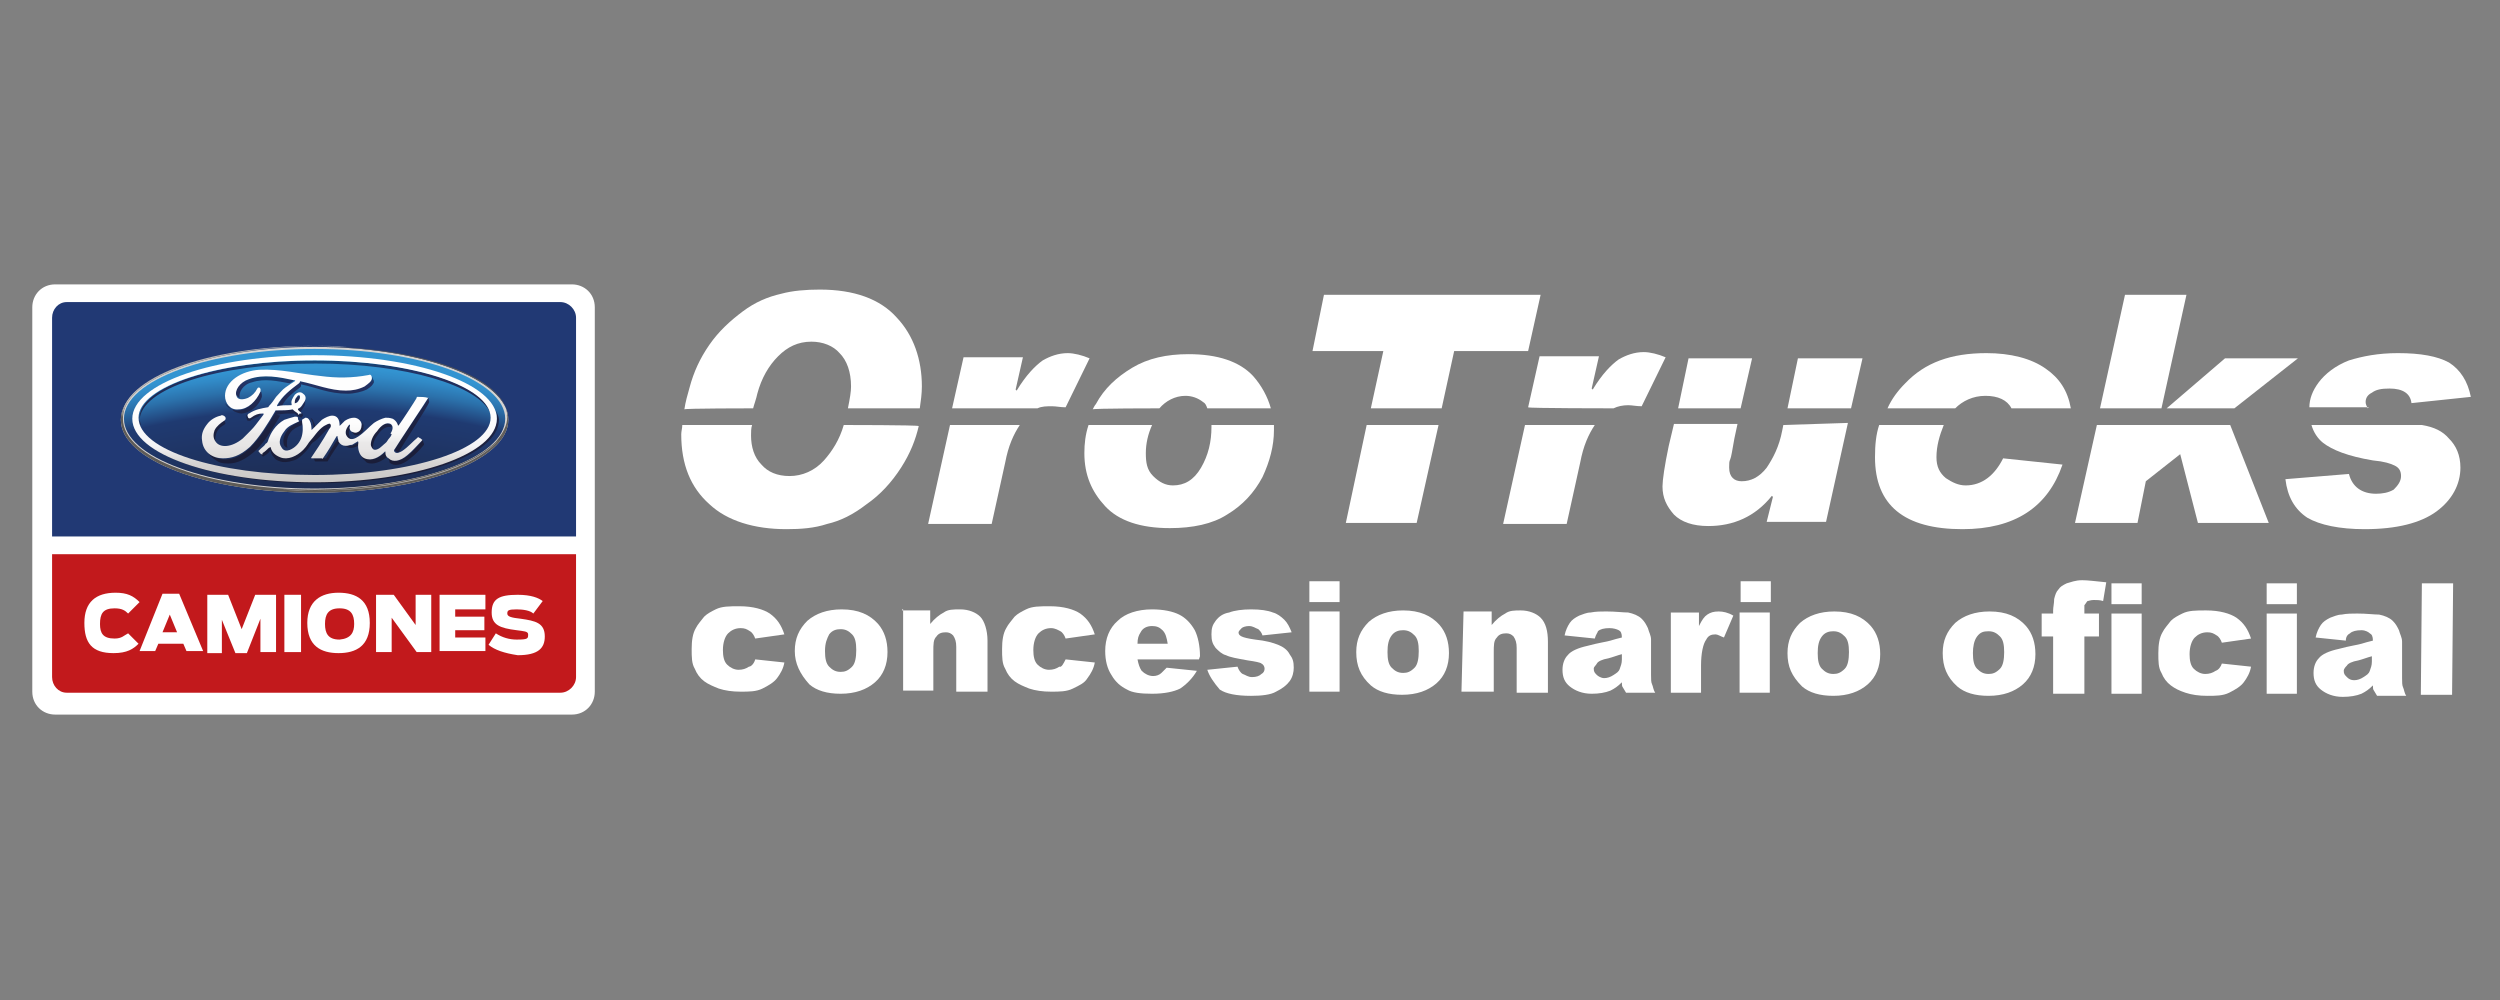 <?xml version="1.0" encoding="utf-8"?>
<!-- Generator: Adobe Illustrator 21.0.2, SVG Export Plug-In . SVG Version: 6.00 Build 0)  -->
<svg version="1.1" id="Capa_1" xmlns="http://www.w3.org/2000/svg" xmlns:xlink="http://www.w3.org/1999/xlink" x="0px" y="0px"
	 viewBox="0 0 240 96" style="enable-background:new 0 0 240 96;" xml:space="preserve">
<rect x="0" y="0" width="240" height="96" fill="#808080" stroke="none"/>
<style type="text/css">
	.st0{fill:#FFFFFF;}
	.st1{clip-path:url(#SVGID_2_);fill:#213974;}
	.st2{clip-path:url(#SVGID_4_);fill:#C2191C;}
	.st3{fill:none;}
	.st4{fill:#D5D3D2;}
	.st5{fill:url(#SVGID_5_);}
	.st6{fill:url(#SVGID_6_);}
	.st7{fill:url(#SVGID_7_);}
	.st8{fill:url(#SVGID_8_);}
	.st9{fill:url(#SVGID_9_);}
	.st10{fill:url(#SVGID_10_);}
	.st11{fill:url(#SVGID_11_);}
	.st12{fill:url(#SVGID_12_);}
	.st13{fill:url(#SVGID_13_);}
	.st14{fill:url(#SVGID_14_);}
	.st15{fill:url(#SVGID_15_);}
	.st16{fill:url(#SVGID_16_);}
	.st17{fill:url(#SVGID_17_);}
	.st18{fill:url(#SVGID_18_);}
	.st19{fill:url(#SVGID_19_);}
	.st20{fill:url(#SVGID_20_);}
	.st21{fill:url(#SVGID_21_);}
	.st22{fill:url(#SVGID_22_);}
	.st23{fill:url(#SVGID_23_);}
	.st24{fill:url(#SVGID_24_);}
	.st25{fill:url(#SVGID_25_);}
	.st26{fill:url(#SVGID_26_);}
	.st27{fill:url(#SVGID_27_);}
	.st28{fill:url(#SVGID_28_);}
	.st29{fill:#5E5B57;}
	.st30{fill:url(#SVGID_29_);}
	.st31{fill:url(#SVGID_30_);}
	.st32{fill:url(#SVGID_31_);}
	.st33{fill:url(#SVGID_32_);}
	.st34{fill:url(#SVGID_33_);}
</style>
<g>
	<g>
		<path class="st0" d="M5.3,27.3c-1.3,0-2.2,1-2.2,2.2v36.9c0,1.3,1,2.2,2.2,2.2h49.6c1.3,0,2.2-1,2.2-2.2V29.5c0-1.3-1-2.2-2.2-2.2
			C54.9,27.3,5.3,27.3,5.3,27.3z"/>
		<g>
			<g>
				<g>
					<g>
						<g>
							<defs>
								<path id="SVGID_1_" d="M55.3,65c0,0.8-0.7,1.5-1.5,1.5H6.4C5.6,66.5,5,65.8,5,65V30.5C5,29.7,5.6,29,6.4,29h47.4
									c0.8,0,1.5,0.7,1.5,1.5V65z"/>
							</defs>
							<clipPath id="SVGID_2_">
								<use xlink:href="#SVGID_1_"  style="overflow:visible;"/>
							</clipPath>
							<rect x="4.9" y="28.5" class="st1" width="50.4" height="23"/>
						</g>
					</g>
					<g>
						<g>
							<defs>
								<path id="SVGID_3_" d="M55.3,65c0,0.8-0.7,1.5-1.5,1.5H6.4C5.6,66.5,5,65.8,5,65V30.5C5,29.7,5.6,29,6.4,29h47.4
									c0.8,0,1.5,0.7,1.5,1.5V65z"/>
							</defs>
							<clipPath id="SVGID_4_">
								<use xlink:href="#SVGID_3_"  style="overflow:visible;"/>
							</clipPath>
							<rect x="4.9" y="53.2" class="st2" width="50.4" height="13.3"/>
						</g>
					</g>
				</g>
				<g>
					<path class="st0" d="M8.1,59.8c0-2,1.1-2.9,3-2.9c1.1,0,1.7,0.3,2.3,0.9l-1.1,1.1c-0.3-0.3-0.6-0.5-1.3-0.5
						c-1.1,0-1.4,0.5-1.4,1.5c0,0.9,0.3,1.4,1.4,1.4c0.7,0,0.9-0.3,1.3-0.5l1,1c-0.5,0.5-1.1,0.9-2.4,0.9
						C8.8,62.7,8.1,61.7,8.1,59.8z"/>
					<path class="st0" d="M15.6,57h1.6l2.3,5.5h-1.6l-0.3-0.7h-2.4l-0.3,0.7h-1.5L15.6,57z M17,60.7l-0.7-1.7l-0.7,1.7H17z"/>
					<path class="st0" d="M19.8,57.1h2.1l1.3,3.3l1.3-3.3h2v5.5h-1.5v-3.2l-1.3,3.3h-1.1l-1.3-3.2v3.2h-1.4V57.1z"/>
					<path class="st0" d="M27.3,57.1h1.6v5.5h-1.6V57.1z"/>
					<path class="st0" d="M29.5,59.8c0-2.1,1.3-2.9,3-2.9c1.7,0,3,0.7,3,2.9s-1.3,2.9-3,2.9C30.8,62.7,29.5,62,29.5,59.8z M34,59.9
						c0-0.9-0.3-1.5-1.4-1.5s-1.4,0.6-1.4,1.5c0,0.9,0.3,1.5,1.4,1.5C33.7,61.3,34,60.7,34,59.9z"/>
					<path class="st0" d="M36.1,57.1h1.7l2.1,2.9v-2.9h1.5v5.5H40l-2.4-3.3v3.3h-1.5V57.1z"/>
					<path class="st0" d="M42.2,57.1h4.4v1.4h-2.9v0.7h2.8v1.3h-2.8v0.7h2.9v1.3h-4.4L42.2,57.1L42.2,57.1z"/>
					<path class="st0" d="M46.9,61.9l0.7-1.1c0.6,0.4,1.3,0.6,2,0.6c1.1,0,1.1-0.1,1.1-0.5c0-0.3-0.4-0.3-1.1-0.4
						c-1.6-0.2-2.4-0.5-2.4-1.7c0-1.3,0.7-1.7,2.5-1.7c1.3,0,2,0.3,2.4,0.6l-0.9,1.2c-0.3-0.3-1-0.4-1.6-0.4c-0.8,0-0.9,0.1-0.9,0.4
						c0,0.3,0.4,0.4,1.3,0.5c1.4,0.2,2.3,0.4,2.3,1.7c0,1.1-0.6,1.8-2.6,1.8C48.4,62.7,47.5,62.4,46.9,61.9z"/>
				</g>
				<g>
					<rect x="5.9" y="28.6" class="st3" width="48.5" height="23.2"/>
					<g>
						<path class="st4" d="M30.2,33.3c-10.3,0-18.6,3.1-18.6,7c0,3.9,8.3,7,18.6,7s18.6-3.1,18.6-7S40.4,33.3,30.2,33.3z M48.7,39.6
							C48.7,39.7,48.7,39.7,48.7,39.6C48.7,39.7,48.7,39.7,48.7,39.6z"/>
					</g>
					
						<radialGradient id="SVGID_5_" cx="302.274" cy="1194.348" r="50.683" gradientTransform="matrix(1.583 0 0 1.543 -448.267 -1732.949)" gradientUnits="userSpaceOnUse">
						<stop  offset="0" style="stop-color:#1B191B"/>
						<stop  offset="0.315" style="stop-color:#1B1A20"/>
						<stop  offset="0.694" style="stop-color:#1C1D2F"/>
						<stop  offset="0.7" style="stop-color:#1C1D2F"/>
						<stop  offset="0.904" style="stop-color:#1F3A71"/>
						<stop  offset="0.91" style="stop-color:#22477F"/>
						<stop  offset="0.93" style="stop-color:#2B71AB"/>
						<stop  offset="0.946" style="stop-color:#318AC7"/>
						<stop  offset="0.955" style="stop-color:#3394D1"/>
					</radialGradient>
					<path class="st5" d="M30.2,33.5c-10.1,0-18.3,3-18.3,6.7c0,3.7,8.2,6.7,18.3,6.7s18.3-3,18.3-6.7S40.3,33.5,30.2,33.5z"/>
					<g>
						<g>
							
								<linearGradient id="SVGID_6_" gradientUnits="userSpaceOnUse" x1="-78.487" y1="2612.132" x2="-78.487" y2="2591.918" gradientTransform="matrix(0.7 0 0 0.7 85.165 -1781.195)">
								<stop  offset="0" style="stop-color:#1A1D38"/>
								<stop  offset="0.258" style="stop-color:#1B1F3C"/>
								<stop  offset="0.487" style="stop-color:#1D2446"/>
								<stop  offset="0.704" style="stop-color:#212C58"/>
								<stop  offset="0.809" style="stop-color:#233264"/>
								<stop  offset="0.843" style="stop-color:#1C3B6D"/>
								<stop  offset="1" style="stop-color:#006396"/>
							</linearGradient>
							<path class="st6" d="M13.4,40.4c0-3.1,7.5-5.5,16.9-5.5c8.6,0,15.7,2.1,16.8,4.8c-0.7-2.9-8-5.1-16.8-5.1
								c-9.4,0-16.9,2.5-16.9,5.5c0,0.3,0.1,0.5,0.1,0.7C13.4,40.8,13.4,40.6,13.4,40.4z"/>
							
								<linearGradient id="SVGID_7_" gradientUnits="userSpaceOnUse" x1="-78.237" y1="2612.134" x2="-78.237" y2="2591.92" gradientTransform="matrix(0.7 0 0 0.7 85.165 -1781.195)">
								<stop  offset="0" style="stop-color:#1A1D38"/>
								<stop  offset="0.258" style="stop-color:#1B1F3C"/>
								<stop  offset="0.487" style="stop-color:#1D2446"/>
								<stop  offset="0.704" style="stop-color:#212C58"/>
								<stop  offset="0.809" style="stop-color:#233264"/>
								<stop  offset="0.843" style="stop-color:#1C3B6D"/>
								<stop  offset="1" style="stop-color:#006396"/>
							</linearGradient>
							<path class="st7" d="M47.6,39.4c0.1,0.3,0.1,0.5,0.1,0.7c0,3.4-7.9,6.1-17.5,6.1c-8.6,0-15.8-2.2-17.2-5.1
								c1.1,2.9,8.5,5.3,17.4,5.3c9.7,0,17.5-2.7,17.5-6.1C47.9,40.1,47.8,39.8,47.6,39.4z"/>
						</g>
						<g>
							
								<linearGradient id="SVGID_8_" gradientUnits="userSpaceOnUse" x1="-73.977" y1="2604.575" x2="-73.977" y2="2590.573" gradientTransform="matrix(0.7 0 0 0.7 85.177 -1778.336)">
								<stop  offset="0" style="stop-color:#1A1D38"/>
								<stop  offset="0.258" style="stop-color:#1B1F3C"/>
								<stop  offset="0.487" style="stop-color:#1D2446"/>
								<stop  offset="0.704" style="stop-color:#212C58"/>
								<stop  offset="0.809" style="stop-color:#233264"/>
								<stop  offset="0.843" style="stop-color:#1C3B6D"/>
								<stop  offset="1" style="stop-color:#006396"/>
							</linearGradient>
							<path class="st8" d="M33.5,40.8c-0.4,0.4-0.4,0.9-0.1,1.2c0.1,0.1,0.2,0.1,0.3,0.1c-0.2-0.2-0.3-0.6-0.1-0.9
								C33.5,41.1,33.5,41,33.5,40.8C33.6,40.8,33.5,40.8,33.5,40.8z"/>
							
								<linearGradient id="SVGID_9_" gradientUnits="userSpaceOnUse" x1="-67.997" y1="2604.578" x2="-67.997" y2="2590.559" gradientTransform="matrix(0.7 0 0 0.7 85.177 -1778.336)">
								<stop  offset="0" style="stop-color:#1A1D38"/>
								<stop  offset="0.258" style="stop-color:#1B1F3C"/>
								<stop  offset="0.487" style="stop-color:#1D2446"/>
								<stop  offset="0.704" style="stop-color:#212C58"/>
								<stop  offset="0.809" style="stop-color:#233264"/>
								<stop  offset="0.843" style="stop-color:#1C3B6D"/>
								<stop  offset="1" style="stop-color:#006396"/>
							</linearGradient>
							<path class="st9" d="M37.5,41.6L37.5,41.6L37.5,41.6c0,0.1,0,0.1,0.1,0.3c0-0.1,0.1-0.1,0.1-0.1s0-0.1,0-0.1
								C37.6,41.8,37.5,41.7,37.5,41.6z"/>
							
								<linearGradient id="SVGID_10_" gradientUnits="userSpaceOnUse" x1="-67.141" y1="2604.097" x2="-67.141" y2="2591.064" gradientTransform="matrix(0.7 0 0 0.7 85.177 -1778.336)">
								<stop  offset="0" style="stop-color:#1A1D38"/>
								<stop  offset="0.258" style="stop-color:#1B1F3C"/>
								<stop  offset="0.487" style="stop-color:#1D2446"/>
								<stop  offset="0.704" style="stop-color:#212C58"/>
								<stop  offset="0.809" style="stop-color:#233264"/>
								<stop  offset="0.843" style="stop-color:#1C3B6D"/>
								<stop  offset="1" style="stop-color:#006396"/>
							</linearGradient>
							<path class="st10" d="M38.2,40.8C38.2,40.8,38.3,40.8,38.2,40.8c0.1,0,0.1-0.1,0.1-0.1l-0.1-0.1c-0.1-0.1-0.2-0.3-0.3-0.3
								C38.1,40.4,38.2,40.6,38.2,40.8z"/>
							
								<linearGradient id="SVGID_11_" gradientUnits="userSpaceOnUse" x1="-74.938" y1="2604.275" x2="-74.938" y2="2590.817" gradientTransform="matrix(0.7 0 0 0.7 85.177 -1778.336)">
								<stop  offset="0" style="stop-color:#1A1D38"/>
								<stop  offset="0.258" style="stop-color:#1B1F3C"/>
								<stop  offset="0.487" style="stop-color:#1D2446"/>
								<stop  offset="0.704" style="stop-color:#212C58"/>
								<stop  offset="0.809" style="stop-color:#233264"/>
								<stop  offset="0.843" style="stop-color:#1C3B6D"/>
								<stop  offset="1" style="stop-color:#006396"/>
							</linearGradient>
							<path class="st11" d="M32.8,40.7C32.8,40.6,32.9,40.6,32.8,40.7c0-0.3-0.1-0.5-0.2-0.7C32.7,40.2,32.7,40.4,32.8,40.7
								C32.7,40.8,32.8,40.8,32.8,40.7z"/>
							
								<linearGradient id="SVGID_12_" gradientUnits="userSpaceOnUse" x1="-69.423" y1="2604.63" x2="-69.423" y2="2590.448" gradientTransform="matrix(0.7 0 0 0.7 85.177 -1778.336)">
								<stop  offset="0" style="stop-color:#1A1D38"/>
								<stop  offset="0.258" style="stop-color:#1B1F3C"/>
								<stop  offset="0.487" style="stop-color:#1D2446"/>
								<stop  offset="0.704" style="stop-color:#212C58"/>
								<stop  offset="0.809" style="stop-color:#233264"/>
								<stop  offset="0.843" style="stop-color:#1C3B6D"/>
								<stop  offset="1" style="stop-color:#006396"/>
							</linearGradient>
							<path class="st12" d="M35.8,43.2c0.1,0.1,0.1,0.1,0.1,0.1c0-0.1,0-0.1-0.1-0.2c0-0.5,0.1-0.9,0.5-1.4
								c0.4-0.6,0.9-0.8,1.3-0.7c0-0.1-0.1-0.3-0.3-0.3c-0.3-0.1-0.8,0.1-1.3,0.7c-0.4,0.4-0.6,0.9-0.6,1.3
								C35.6,42.9,35.6,43.1,35.8,43.2z"/>
							
								<linearGradient id="SVGID_13_" gradientUnits="userSpaceOnUse" x1="-81.482" y1="2604.626" x2="-81.482" y2="2590.447" gradientTransform="matrix(0.7 0 0 0.7 85.177 -1778.336)">
								<stop  offset="0" style="stop-color:#1A1D38"/>
								<stop  offset="0.258" style="stop-color:#1B1F3C"/>
								<stop  offset="0.487" style="stop-color:#1D2446"/>
								<stop  offset="0.704" style="stop-color:#212C58"/>
								<stop  offset="0.809" style="stop-color:#233264"/>
								<stop  offset="0.843" style="stop-color:#1C3B6D"/>
								<stop  offset="1" style="stop-color:#006396"/>
							</linearGradient>
							<path class="st13" d="M29,40.8C29.1,40.8,29.1,40.8,29,40.8c0.1-0.1,0-0.3,0-0.5l0,0c0,0.1,0,0.1-0.1,0.1
								c-0.5,0.2-1,0.5-1.3,0.9c-0.4,0.5-0.5,1.1-0.3,1.5c0.1,0.1,0.1,0.1,0.3,0.2c-0.1-0.4-0.1-1,0.3-1.5
								C28.1,41.2,28.5,41,29,40.8z"/>
							
								<linearGradient id="SVGID_14_" gradientUnits="userSpaceOnUse" x1="-75.414" y1="2604.621" x2="-75.414" y2="2590.546" gradientTransform="matrix(0.7 0 0 0.7 85.177 -1778.336)">
								<stop  offset="0" style="stop-color:#1A1D38"/>
								<stop  offset="0.258" style="stop-color:#1B1F3C"/>
								<stop  offset="0.487" style="stop-color:#1D2446"/>
								<stop  offset="0.704" style="stop-color:#212C58"/>
								<stop  offset="0.809" style="stop-color:#233264"/>
								<stop  offset="0.843" style="stop-color:#1C3B6D"/>
								<stop  offset="1" style="stop-color:#006396"/>
							</linearGradient>
							<path class="st14" d="M34.5,42.4c-0.1,0.1-0.3,0.2-0.5,0.3c-0.2,0.1-0.3,0.1-0.5,0.1c-0.3,0-0.5-0.1-0.7-0.4
								c-0.1-0.1-0.1-0.4-0.1-0.5c0,0-0.1-0.1-0.1,0c-0.5,0.7-0.9,1.4-1.3,2.1C31.1,44,31.1,44,31.1,44c-0.3,0-0.6,0-0.9,0
								c-0.1,0-0.1,0-0.1-0.1c0,0.1,0.1,0.3,0.1,0.3c0,0.1,0.1,0.1,0.1,0.1c0.3,0,0.7,0,1.1,0c0.1,0,0.1-0.1,0.1-0.1
								c0.4-0.7,0.9-1.4,1.3-2c0.1,0.3,0.1,0.5,0.3,0.6c0.2,0.1,0.3,0.2,0.6,0.2s0.4-0.1,0.7-0.2c0.1-0.1,0.2-0.1,0.3-0.1
								c0-0.1,0-0.3,0.1-0.4C34.6,42.4,34.6,42.4,34.5,42.4z"/>
							
								<linearGradient id="SVGID_15_" gradientUnits="userSpaceOnUse" x1="-67.902" y1="2604.626" x2="-67.902" y2="2590.448" gradientTransform="matrix(0.7 0 0 0.7 85.177 -1778.336)">
								<stop  offset="0" style="stop-color:#1A1D38"/>
								<stop  offset="0.258" style="stop-color:#1B1F3C"/>
								<stop  offset="0.487" style="stop-color:#1D2446"/>
								<stop  offset="0.704" style="stop-color:#212C58"/>
								<stop  offset="0.809" style="stop-color:#233264"/>
								<stop  offset="0.843" style="stop-color:#1C3B6D"/>
								<stop  offset="1" style="stop-color:#006396"/>
							</linearGradient>
							<path class="st15" d="M40.6,42.2C40.6,42.2,40.6,42.2,40.6,42.2c-0.5,0.6-0.9,1.1-1.4,1.5c-0.7,0.6-1.5,0.7-1.8,0.3
								c-0.1-0.1-0.2-0.3-0.3-0.5c0-0.1-0.1-0.1-0.1-0.1c-0.4,0.4-1.2,0.9-1.9,0.6c-0.3-0.2-0.5-0.5-0.6-0.9l0,0
								c0.1,0.3,0.1,0.6,0.3,0.9c0.1,0.1,0.3,0.3,0.4,0.4c0.6,0.3,1.5-0.1,2-0.6l0,0c0.1,0.1,0.1,0.2,0.1,0.3
								c0.1,0.1,0.1,0.3,0.1,0.3c0.4,0.4,1.2,0.3,2-0.4c0.5-0.4,0.8-0.7,1.3-1.3v-0.1C40.6,42.4,40.6,42.2,40.6,42.2z"/>
							
								<linearGradient id="SVGID_16_" gradientUnits="userSpaceOnUse" x1="-72.751" y1="2604.63" x2="-72.751" y2="2590.447" gradientTransform="matrix(0.7 0 0 0.7 85.177 -1778.336)">
								<stop  offset="0" style="stop-color:#1A1D38"/>
								<stop  offset="0.258" style="stop-color:#1B1F3C"/>
								<stop  offset="0.487" style="stop-color:#1D2446"/>
								<stop  offset="0.704" style="stop-color:#212C58"/>
								<stop  offset="0.809" style="stop-color:#233264"/>
								<stop  offset="0.843" style="stop-color:#1C3B6D"/>
								<stop  offset="1" style="stop-color:#006396"/>
							</linearGradient>
							<path class="st16" d="M34.5,41.7c0.3-0.1,0.4-0.4,0.4-0.8c0-0.2-0.1-0.4-0.2-0.6c0.1,0.1,0.1,0.3,0.1,0.4
								c-0.1,0.3-0.2,0.5-0.4,0.6c-0.2,0.1-0.5,0.1-0.6-0.1c-0.1-0.1-0.1-0.1-0.1-0.2c0.1,0.2,0.1,0.3,0.1,0.4
								C33.9,41.8,34.2,41.9,34.5,41.7z"/>
							
								<linearGradient id="SVGID_17_" gradientUnits="userSpaceOnUse" x1="-65.037" y1="2604.627" x2="-65.037" y2="2590.448" gradientTransform="matrix(0.7 0 0 0.7 85.177 -1778.336)">
								<stop  offset="0" style="stop-color:#1A1D38"/>
								<stop  offset="0.258" style="stop-color:#1B1F3C"/>
								<stop  offset="0.487" style="stop-color:#1D2446"/>
								<stop  offset="0.704" style="stop-color:#212C58"/>
								<stop  offset="0.809" style="stop-color:#233264"/>
								<stop  offset="0.843" style="stop-color:#1C3B6D"/>
								<stop  offset="1" style="stop-color:#006396"/>
							</linearGradient>
							<path class="st17" d="M41.2,38.6c0-0.1-0.1-0.5-0.1-0.5v0.1c-0.1,0.3-2.9,4.4-3.1,4.8c-0.1,0.1-0.1,0.3,0,0.3
								c0.1,0.1,0.1,0.1,0.3,0.1c0-0.1,0.1-0.1,0.1-0.2C38.6,42.8,41.1,39,41.2,38.6L41.2,38.6z"/>
							
								<linearGradient id="SVGID_18_" gradientUnits="userSpaceOnUse" x1="-78.837" y1="2604.467" x2="-78.837" y2="2590.622" gradientTransform="matrix(0.7 0 0 0.7 85.177 -1778.336)">
								<stop  offset="0" style="stop-color:#1A1D38"/>
								<stop  offset="0.258" style="stop-color:#1B1F3C"/>
								<stop  offset="0.487" style="stop-color:#1D2446"/>
								<stop  offset="0.704" style="stop-color:#212C58"/>
								<stop  offset="0.809" style="stop-color:#233264"/>
								<stop  offset="0.843" style="stop-color:#1C3B6D"/>
								<stop  offset="1" style="stop-color:#006396"/>
							</linearGradient>
							<path class="st18" d="M29.8,40.1C29.9,40.1,29.9,40.1,29.8,40.1c0.2,0.3,0.3,0.6,0.3,0.9c0,0.1,0.1,0.1,0.1,0.1
								c0.1-0.1,0.1-0.1,0.1-0.1c-0.1-0.2-0.1-0.4-0.2-0.5C30.1,40.4,30,40.2,29.8,40.1z"/>
							
								<linearGradient id="SVGID_19_" gradientUnits="userSpaceOnUse" x1="-80.993" y1="2604.623" x2="-80.993" y2="2590.543" gradientTransform="matrix(0.7 0 0 0.7 85.177 -1778.336)">
								<stop  offset="0" style="stop-color:#1A1D38"/>
								<stop  offset="0.258" style="stop-color:#1B1F3C"/>
								<stop  offset="0.487" style="stop-color:#1D2446"/>
								<stop  offset="0.704" style="stop-color:#212C58"/>
								<stop  offset="0.809" style="stop-color:#233264"/>
								<stop  offset="0.843" style="stop-color:#1C3B6D"/>
								<stop  offset="1" style="stop-color:#006396"/>
							</linearGradient>
							<path class="st19" d="M31.3,41.3c0.2-0.1,0.4-0.3,0.5-0.3c0.1-0.2,0.1-0.3-0.1-0.4c-0.1-0.1-0.4,0.1-0.6,0.2
								c-0.6,0.4-1.1,1.1-1.3,1.4c-0.1,0.2-0.3,0.4-0.7,0.9c-0.6,0.7-1.4,1.1-2.2,0.7c-0.4-0.1-0.7-0.5-0.9-0.9
								c-0.1-0.1-0.1-0.1-0.1-0.1c-0.1,0.1-0.4,0.4-0.6,0.5c0,0-0.1,0.1-0.1,0.1c-0.1,0-0.2-0.3-0.3-0.3l0,0l0,0
								c0.1,0.3,0.1,0.3,0.1,0.4s0.2,0.3,0.2,0.3c0.1,0.1,0.1,0,0.1,0c0.2-0.1,0.5-0.3,0.6-0.5c0.1-0.1,0.1,0,0.1,0.1
								c0.1,0.2,0.1,0.3,0.3,0.5c0.1,0.2,0.3,0.3,0.6,0.4c0.3,0.1,0.7,0.1,1.3-0.1c0.4-0.1,0.8-0.5,1.1-0.8c0.4-0.4,0.5-0.7,0.7-0.9
								C30.4,42.3,30.8,41.8,31.3,41.3z"/>
							
								<linearGradient id="SVGID_20_" gradientUnits="userSpaceOnUse" x1="-91.621" y1="2604.629" x2="-91.621" y2="2590.442" gradientTransform="matrix(0.7 0 0 0.7 85.177 -1778.336)">
								<stop  offset="0" style="stop-color:#1A1D38"/>
								<stop  offset="0.258" style="stop-color:#1B1F3C"/>
								<stop  offset="0.487" style="stop-color:#1D2446"/>
								<stop  offset="0.704" style="stop-color:#212C58"/>
								<stop  offset="0.809" style="stop-color:#233264"/>
								<stop  offset="0.843" style="stop-color:#1C3B6D"/>
								<stop  offset="1" style="stop-color:#006396"/>
							</linearGradient>
							<path class="st20" d="M20.7,42.4c-0.1-0.3,0-0.6,0.1-0.9c0.2-0.4,0.5-0.6,0.7-0.7c0.1-0.1,0.2-0.1,0.1-0.3
								c0-0.1-0.1-0.1-0.1-0.3c0,0.1-0.1,0.1-0.1,0.2c-0.3,0.2-0.7,0.5-0.9,0.9c-0.1,0.3-0.2,0.7,0.1,1.1
								C20.6,42.3,20.7,42.4,20.7,42.4z"/>
							
								<linearGradient id="SVGID_21_" gradientUnits="userSpaceOnUse" x1="-85.364" y1="2604.622" x2="-85.364" y2="2590.454" gradientTransform="matrix(0.7 0 0 0.7 85.177 -1778.336)">
								<stop  offset="0" style="stop-color:#1A1D38"/>
								<stop  offset="0.258" style="stop-color:#1B1F3C"/>
								<stop  offset="0.487" style="stop-color:#1D2446"/>
								<stop  offset="0.704" style="stop-color:#212C58"/>
								<stop  offset="0.809" style="stop-color:#233264"/>
								<stop  offset="0.843" style="stop-color:#1C3B6D"/>
								<stop  offset="1" style="stop-color:#006396"/>
							</linearGradient>
							<path class="st21" d="M23,38.2c-0.1-0.5,0.3-1.3,1.2-1.5c1.2-0.4,2.5-0.1,3.6,0.1c0.1-0.1,0.3-0.1,0.4-0.3
								c0.1-0.1,0-0.1-0.1-0.1c-1.4-0.3-2.9-0.6-4.3-0.1c-0.9,0.3-1.4,1.1-1.2,1.6C22.9,38.1,22.9,38.2,23,38.2z"/>
							
								<linearGradient id="SVGID_22_" gradientUnits="userSpaceOnUse" x1="-87.11" y1="2604.624" x2="-87.11" y2="2590.454" gradientTransform="matrix(0.7 0 0 0.7 85.177 -1778.336)">
								<stop  offset="0" style="stop-color:#1A1D38"/>
								<stop  offset="0.258" style="stop-color:#1B1F3C"/>
								<stop  offset="0.487" style="stop-color:#1D2446"/>
								<stop  offset="0.704" style="stop-color:#212C58"/>
								<stop  offset="0.809" style="stop-color:#233264"/>
								<stop  offset="0.843" style="stop-color:#1C3B6D"/>
								<stop  offset="1" style="stop-color:#006396"/>
							</linearGradient>
							<path class="st22" d="M26.7,39.8c0.5-0.1,0.9-0.1,1.3-0.1c0.1,0,0.2,0,0.3,0c0.1,0.1,0.3,0.3,0.4,0.3c0.1,0,0.1,0,0.2,0.1
								c0.1,0,0.1-0.1,0.1-0.1c0.1-0.1,0.1-0.1,0.1-0.1s-0.1-0.3-0.1-0.3c0,0.1,0,0.1-0.1,0.1c-0.1,0.1-0.1,0.1-0.1,0.1
								c-0.1,0-0.1,0-0.1-0.1c-0.1-0.1-0.3-0.2-0.4-0.3c-0.1-0.1-0.1-0.1-0.1-0.1c-0.4,0.1-1.1,0.1-1.6,0.1c-0.1,0-0.1,0.1-0.1,0.1
								c-0.7,1.2-1.5,2.5-2.4,3.4c-0.9,0.9-1.7,1.2-2.5,1.2c-0.9,0-1.7-0.5-1.9-1.4c0.1,0.5,0.4,1.1,0.9,1.4
								c0.4,0.3,0.7,0.4,1.3,0.4c0.9,0,1.7-0.4,2.7-1.3c0.9-0.9,1.6-2.1,2.3-3.3C26.5,39.8,26.5,39.8,26.7,39.8z"/>
							
								<linearGradient id="SVGID_23_" gradientUnits="userSpaceOnUse" x1="-86.872" y1="2604.617" x2="-86.872" y2="2590.459" gradientTransform="matrix(0.7 0 0 0.7 85.177 -1778.336)">
								<stop  offset="0" style="stop-color:#1A1D38"/>
								<stop  offset="0.258" style="stop-color:#1B1F3C"/>
								<stop  offset="0.487" style="stop-color:#1D2446"/>
								<stop  offset="0.704" style="stop-color:#212C58"/>
								<stop  offset="0.809" style="stop-color:#233264"/>
								<stop  offset="0.843" style="stop-color:#1C3B6D"/>
								<stop  offset="1" style="stop-color:#006396"/>
							</linearGradient>
							<path class="st23" d="M25.1,39.6c-0.4,0-0.7,0.1-1.1,0.4c-0.1,0.1-0.3,0.1-0.3-0.1c0-0.1-0.1-0.1-0.1-0.1
								c0,0.1,0.1,0.4,0.1,0.5s0.2,0.1,0.3,0.1c0.3-0.2,0.5-0.3,0.8-0.4C25,39.8,25.1,39.8,25.1,39.6L25.1,39.6L25.1,39.6z"/>
							
								<linearGradient id="SVGID_24_" gradientUnits="userSpaceOnUse" x1="-70.85" y1="2592.173" x2="-70.85" y2="2592.173" gradientTransform="matrix(0.7 0 0 0.7 85.177 -1778.336)">
								<stop  offset="0" style="stop-color:#1A1D38"/>
								<stop  offset="0.258" style="stop-color:#1B1F3C"/>
								<stop  offset="0.487" style="stop-color:#1D2446"/>
								<stop  offset="0.704" style="stop-color:#212C58"/>
								<stop  offset="0.809" style="stop-color:#233264"/>
								<stop  offset="0.843" style="stop-color:#1C3B6D"/>
								<stop  offset="1" style="stop-color:#006396"/>
							</linearGradient>
							<path class="st24" d="M35.6,36.2L35.6,36.2L35.6,36.2z"/>
							
								<linearGradient id="SVGID_25_" gradientUnits="userSpaceOnUse" x1="-77.099" y1="2604.621" x2="-77.099" y2="2590.455" gradientTransform="matrix(0.7 0 0 0.7 85.177 -1778.336)">
								<stop  offset="0" style="stop-color:#1A1D38"/>
								<stop  offset="0.258" style="stop-color:#1B1F3C"/>
								<stop  offset="0.487" style="stop-color:#1D2446"/>
								<stop  offset="0.704" style="stop-color:#212C58"/>
								<stop  offset="0.809" style="stop-color:#233264"/>
								<stop  offset="0.843" style="stop-color:#1C3B6D"/>
								<stop  offset="1" style="stop-color:#006396"/>
							</linearGradient>
							<path class="st25" d="M26.7,38.9C26.6,38.9,26.7,38.9,26.7,38.9c0.1,0.1,0.3,0.1,0.4,0c0.4-0.7,0.9-1.1,1.7-1.7
								c0.1-0.1,0.1-0.1,0.1-0.3c1.5,0.3,2.6,0.9,4.5,0.9c0.6,0,1.4-0.2,1.8-0.4c0.5-0.3,0.6-0.5,0.7-0.7c0-0.1,0-0.2-0.1-0.3
								c0-0.1-0.1-0.2-0.1-0.3c0,0.1,0,0.1,0,0.1c0,0.3-0.3,0.5-0.7,0.8c-0.6,0.3-1.2,0.4-1.8,0.4c-1.5,0-2.9-0.6-4.4-0.9
								c0,0.1,0,0.1-0.1,0.2C27.9,37.4,27.1,38,26.7,38.9z"/>
							
								<linearGradient id="SVGID_26_" gradientUnits="userSpaceOnUse" x1="-80.893" y1="2604.144" x2="-80.893" y2="2590.748" gradientTransform="matrix(0.7 0 0 0.7 85.177 -1778.336)">
								<stop  offset="0" style="stop-color:#1A1D38"/>
								<stop  offset="0.258" style="stop-color:#1B1F3C"/>
								<stop  offset="0.487" style="stop-color:#1D2446"/>
								<stop  offset="0.704" style="stop-color:#212C58"/>
								<stop  offset="0.809" style="stop-color:#233264"/>
								<stop  offset="0.843" style="stop-color:#1C3B6D"/>
								<stop  offset="1" style="stop-color:#006396"/>
							</linearGradient>
							<path class="st26" d="M28.6,38.5c0.1-0.1,0.1-0.1,0.2-0.1c0.1-0.1,0.1-0.3,0-0.3c-0.1-0.1-0.2-0.1-0.3,0l-0.1,0.1
								c-0.1,0.1-0.2,0.3-0.2,0.5c0,0.1,0.1,0.1,0.1,0.1c0.1,0,0.1,0,0.1-0.1C28.5,38.6,28.5,38.6,28.6,38.5z"/>
							
								<linearGradient id="SVGID_27_" gradientUnits="userSpaceOnUse" x1="-80.454" y1="2604.62" x2="-80.454" y2="2590.454" gradientTransform="matrix(0.7 0 0 0.7 85.177 -1778.336)">
								<stop  offset="0" style="stop-color:#1A1D38"/>
								<stop  offset="0.258" style="stop-color:#1B1F3C"/>
								<stop  offset="0.487" style="stop-color:#1D2446"/>
								<stop  offset="0.704" style="stop-color:#212C58"/>
								<stop  offset="0.809" style="stop-color:#233264"/>
								<stop  offset="0.843" style="stop-color:#1C3B6D"/>
								<stop  offset="1" style="stop-color:#006396"/>
							</linearGradient>
							<path class="st27" d="M29.2,39c0.1-0.1,0.1-0.3,0.1-0.5c0-0.2-0.1-0.3-0.1-0.4c0.1,0.2,0.1,0.4-0.1,0.7
								c-0.1,0.3-0.4,0.4-0.6,0.5c0,0-0.1,0-0.1,0.1c0,0.1,0.1,0.1,0.3,0.3h0.1C28.9,39.4,29.1,39.2,29.2,39z"/>
							
								<linearGradient id="SVGID_28_" gradientUnits="userSpaceOnUse" x1="-88.182" y1="2604.627" x2="-88.182" y2="2590.45" gradientTransform="matrix(0.7 0 0 0.7 85.177 -1778.336)">
								<stop  offset="0" style="stop-color:#1A1D38"/>
								<stop  offset="0.258" style="stop-color:#1B1F3C"/>
								<stop  offset="0.487" style="stop-color:#1D2446"/>
								<stop  offset="0.704" style="stop-color:#212C58"/>
								<stop  offset="0.809" style="stop-color:#233264"/>
								<stop  offset="0.843" style="stop-color:#1C3B6D"/>
								<stop  offset="1" style="stop-color:#006396"/>
							</linearGradient>
							<path class="st28" d="M22.5,39.5c0.2,0.1,0.5,0.2,0.7,0.2c1-0.1,1.7-0.9,1.9-1.5c0.1-0.2,0-0.4,0-0.5c0-0.1-0.1-0.2-0.1-0.3
								l0,0c0.1,0.1,0.1,0.2-0.1,0.3c-0.4,0.9-1.2,1.7-2.1,1.7c-0.6,0-1-0.3-1.2-0.7C21.9,39,22.2,39.3,22.5,39.5z"/>
						</g>
					</g>
					<g>
						<path class="st29" d="M30.2,33.3c-10.3,0-18.6,3.1-18.6,7c0,3.9,8.3,7,18.6,7s18.6-3.1,18.6-7S40.4,33.3,30.2,33.3z
							 M11.8,40.2c0-0.8,0.3-1.6,1.1-2.4c2.7-2.7,9.7-4.5,17.3-4.5c10.2-0.1,18.5,3,18.5,6.7c0,0.8-0.4,1.6-1.1,2.4
							c-2.7,2.7-9.6,4.5-17.3,4.6C20.1,47,11.8,44,11.8,40.2z M48.7,39.6C48.7,39.7,48.7,39.7,48.7,39.6
							C48.7,39.7,48.7,39.7,48.7,39.6z"/>
					</g>
					<g>
						<g>
							
								<linearGradient id="SVGID_29_" gradientUnits="userSpaceOnUse" x1="26.144" y1="385.883" x2="21.853" y2="369.868" gradientTransform="matrix(1 0 0 1 0 -335.414)">
								<stop  offset="0" style="stop-color:#B8B6B5"/>
								<stop  offset="0.35" style="stop-color:#DDDDDC"/>
								<stop  offset="0.65" style="stop-color:#DDDDDC"/>
								<stop  offset="1" style="stop-color:#B8B6B5"/>
							</linearGradient>
							<path class="st30" d="M12.9,37.8c2.7-2.7,9.7-4.5,17.3-4.6c1.1,0,2.1,0.1,3.1,0.1c-1.1-0.1-2.1-0.1-3.1-0.1
								c-10.3,0-18.5,3.1-18.5,6.9c0,0.2,0,0.4,0.1,0.5c-0.1-0.1-0.1-0.3-0.1-0.5C11.8,39.4,12.1,38.6,12.9,37.8z"/>
						</g>
						
							<linearGradient id="SVGID_30_" gradientUnits="userSpaceOnUse" x1="37.39" y1="377.131" x2="33.119" y2="361.191" gradientTransform="matrix(1 0 0 1 0 -335.414)">
							<stop  offset="0" style="stop-color:#B8B6B5"/>
							<stop  offset="0.35" style="stop-color:#DDDDDC"/>
							<stop  offset="0.65" style="stop-color:#DDDDDC"/>
							<stop  offset="1" style="stop-color:#B8B6B5"/>
						</linearGradient>
						<path class="st31" d="M47.6,42.5c-2.7,2.7-9.7,4.5-17.3,4.6c-1.1,0-2.1-0.1-3.2-0.1c1.1,0.1,2.1,0.1,3.1,0.1
							c10.2,0,18.5-3.1,18.5-6.9c0-0.1,0-0.3-0.1-0.4c0,0.1,0.1,0.3,0.1,0.3C48.7,40.9,48.4,41.8,47.6,42.5z"/>
					</g>
					
						<linearGradient id="SVGID_31_" gradientUnits="userSpaceOnUse" x1="-78.535" y1="2591.785" x2="-78.535" y2="2612.111" gradientTransform="matrix(0.7 0 0 0.7 85.165 -1781.195)">
						<stop  offset="0" style="stop-color:#FFFFFF"/>
						<stop  offset="0.476" style="stop-color:#FDFDFD"/>
						<stop  offset="0.647" style="stop-color:#F6F6F8"/>
						<stop  offset="0.691" style="stop-color:#F3F3F5"/>
						<stop  offset="0.8" style="stop-color:#D5D3D2"/>
						<stop  offset="1" style="stop-color:#C3C0BF"/>
					</linearGradient>
					<path class="st32" d="M30.2,46.3c-9.7,0-17.5-2.7-17.5-6.1c0-3.4,7.9-6.1,17.5-6.1s17.5,2.7,17.5,6.1
						C47.7,43.6,39.9,46.3,30.2,46.3z M30.2,34.6c-9.4,0-16.9,2.5-16.9,5.5c0,3.1,7.5,5.5,16.9,5.5s16.9-2.5,16.9-5.5
						C47.1,37.1,39.6,34.6,30.2,34.6z"/>
					
						<linearGradient id="SVGID_32_" gradientUnits="userSpaceOnUse" x1="-74.474" y1="2594.217" x2="-74.474" y2="2604.294" gradientTransform="matrix(0.7 0 0 0.7 85.165 -1778.348)">
						<stop  offset="0" style="stop-color:#FFFFFF"/>
						<stop  offset="0.421" style="stop-color:#FDFDFD"/>
						<stop  offset="0.573" style="stop-color:#F7F6F6"/>
						<stop  offset="0.681" style="stop-color:#ECEBEB"/>
						<stop  offset="0.691" style="stop-color:#EAE9E9"/>
						<stop  offset="0.8" style="stop-color:#E7E5E5"/>
						<stop  offset="1" style="stop-color:#D5D3D2"/>
					</linearGradient>
					<path class="st33" d="M41.1,38.2C41.2,38.1,41.1,38.1,41.1,38.2c-0.3-0.1-0.7-0.1-1-0.1c-0.1,0-0.1,0-0.1,0.1
						c-0.1,0.2-1.4,2.2-1.7,2.6c-0.1,0.1-0.1,0.1-0.1,0c-0.1-0.3-0.3-0.5-0.5-0.6c-0.3-0.1-0.5-0.1-0.7-0.1
						c-0.4,0.1-0.8,0.3-1.1,0.5c-0.5,0.4-0.9,0.9-1.5,1.3c-0.3,0.2-0.7,0.4-1,0.1c-0.3-0.3-0.3-0.7,0.1-1.2c0.1-0.1,0.1,0,0.1,0.1
						c-0.1,0.2,0,0.4,0.1,0.5c0.2,0.1,0.4,0.2,0.6,0.1c0.3-0.1,0.4-0.4,0.4-0.6c0.1-0.4-0.3-0.8-0.7-0.8c-0.3,0-0.6,0.1-0.9,0.3
						c-0.1,0.1-0.3,0.3-0.4,0.4c-0.1,0.1-0.1,0.1-0.1,0c0-0.5-0.2-0.9-0.7-0.9c-0.3,0-0.7,0.2-1,0.4c-0.3,0.3-0.6,0.6-0.9,0.9
						c-0.1,0.1-0.1,0.1-0.1-0.1c0-0.3-0.1-0.7-0.3-0.9c-0.1-0.1-0.2-0.1-0.3-0.1c-0.1,0.1-0.2,0.1-0.3,0.2C29,40.4,29,40.4,29,40.5
						c0.1,0.5,0.1,1.1-0.1,1.6s-0.6,0.9-1.1,1.1c-0.3,0.1-0.6,0.1-0.8-0.3c-0.3-0.4-0.1-1,0.3-1.5c0.3-0.5,0.9-0.7,1.3-0.9
						c0.1,0,0.1-0.1,0.1-0.1c-0.1-0.1-0.1-0.2-0.1-0.3C28.6,40,28.5,40,28.3,40c-0.4,0.1-0.7,0.2-1,0.3c-0.9,0.5-1.3,1.3-1.5,1.8
						c-0.1,0.3-0.1,0.4-0.3,0.5c-0.1,0.2-0.3,0.3-0.6,0.6c-0.1,0.1-0.1,0.1-0.1,0.1c0.1,0.1,0.2,0.3,0.3,0.3c0.1,0.1,0.1,0,0.1-0.1
						c0.2-0.1,0.5-0.4,0.6-0.5C26,42.9,26,42.9,26,43c0.1,0.4,0.4,0.7,0.9,0.9c0.7,0.3,1.6-0.1,2.2-0.7c0.4-0.4,0.5-0.7,0.7-0.9
						c0.3-0.3,0.7-1,1.3-1.4c0.2-0.1,0.5-0.3,0.6-0.2c0.1,0.1,0.1,0.3-0.1,0.5c-0.6,1.1-1.5,2.4-1.7,2.7c-0.1,0.1,0,0.1,0.1,0.1
						c0.3,0,0.6,0,0.9,0C31,44.1,31,44,31,44c0.5-0.7,0.9-1.4,1.3-2.1c0.1-0.1,0.1,0,0.1,0c0,0.1,0.1,0.4,0.1,0.5
						c0.2,0.3,0.4,0.4,0.7,0.4c0.3,0,0.3-0.1,0.6-0.1c0.2-0.1,0.3-0.2,0.5-0.3c0.1-0.1,0.1,0.1,0.1,0.1c-0.1,0.6,0.1,1.3,0.6,1.5
						c0.7,0.3,1.4-0.1,1.9-0.6c0.1-0.1,0.1-0.1,0.1,0.1s0.1,0.4,0.3,0.5c0.4,0.4,1.1,0.3,1.8-0.3c0.5-0.4,0.9-0.9,1.4-1.4
						c0,0,0.1-0.1,0-0.1c-0.1-0.1-0.1-0.1-0.3-0.2c-0.1-0.1-0.1,0-0.1,0c-0.5,0.4-0.9,0.9-1.5,1.3c-0.2,0.1-0.5,0.3-0.7,0.1
						c-0.1-0.1-0.1-0.2,0-0.3C38.2,42.6,41,38.4,41.1,38.2z M37.5,41.6C37.5,41.7,37.6,41.7,37.5,41.6c0.1,0.1,0.1,0.1,0.1,0.1
						c-0.1,0.3-0.3,0.4-0.4,0.6c-0.1,0.2-0.3,0.3-0.5,0.5c-0.3,0.3-0.7,0.5-0.9,0.3c-0.1-0.1-0.2-0.3-0.2-0.4c0-0.4,0.2-0.9,0.6-1.3
						c0.4-0.6,0.9-0.9,1.3-0.7C37.8,40.9,37.7,41.3,37.5,41.6C37.5,41.6,37.5,41.6,37.5,41.6z"/>
					
						<linearGradient id="SVGID_33_" gradientUnits="userSpaceOnUse" x1="-82.445" y1="2590.38" x2="-82.445" y2="2604.357" gradientTransform="matrix(0.7 0 0 0.7 85.165 -1778.348)">
						<stop  offset="0" style="stop-color:#FFFFFF"/>
						<stop  offset="0.421" style="stop-color:#FDFDFD"/>
						<stop  offset="0.573" style="stop-color:#F7F6F6"/>
						<stop  offset="0.681" style="stop-color:#ECEBEB"/>
						<stop  offset="0.691" style="stop-color:#EAE9E9"/>
						<stop  offset="0.8" style="stop-color:#E7E5E5"/>
						<stop  offset="1" style="stop-color:#D5D3D2"/>
					</linearGradient>
					<path class="st34" d="M21.4,44c-1,0-1.9-0.6-2-1.7c-0.1-0.6,0.1-1.1,0.5-1.6c0.3-0.4,0.8-0.7,1.3-0.8c0.1-0.1,0.3,0,0.4,0.1
						c0.1,0.1,0.1,0.3-0.1,0.4c-0.3,0.2-0.7,0.5-0.9,0.9c-0.1,0.3-0.2,0.7,0.1,1.1c0.4,0.6,1.5,0.6,2.6-0.3c0.3-0.3,0.5-0.5,0.7-0.7
						c0.5-0.5,0.6-0.7,1.3-1.6v-0.1c0,0,0,0-0.1,0c-0.4,0-0.7,0.1-1.1,0.4c-0.1,0.1-0.3,0.1-0.3-0.1c-0.1-0.1,0-0.3,0.1-0.3
						c0.6-0.4,1.2-0.5,1.8-0.6c0,0,0.1,0,0.1-0.1c0.3-0.3,0.5-0.6,0.7-0.9c0.3-0.3,0.6-0.7,0.9-0.9c0.4-0.3,0.6-0.4,0.9-0.6
						c0.1-0.1,0-0.1-0.1-0.1c-1.4-0.3-2.9-0.6-4.3-0.1c-0.9,0.3-1.4,1.1-1.2,1.6c0.1,0.4,0.6,0.4,1.1,0.2c0.4-0.2,0.7-0.5,0.9-0.9
						c0.1-0.2,0.4-0.1,0.3,0.3c-0.4,0.9-1.2,1.7-2.1,1.7c-0.8,0.1-1.3-0.6-1.3-1.3c0-1.4,1.6-2.4,3.3-2.5c2-0.1,3.9,0.4,5.9,0.6
						c1.5,0.2,3,0.2,4.6-0.1c0.2-0.1,0.3,0.1,0.3,0.3c0,0.3-0.3,0.5-0.7,0.8c-0.6,0.3-1.2,0.4-1.8,0.4c-1.5,0-2.9-0.6-4.4-0.9
						c0,0.1,0,0.1-0.1,0.2c-0.8,0.6-1.6,1.2-2.1,2.1v0.1c0.4-0.1,0.8-0.1,1.3-0.1c0.1,0,0.1,0,0.1-0.1c-0.1-0.3,0.1-0.6,0.3-0.9
						c0.3-0.3,0.6-0.3,0.8-0.1c0.3,0.2,0.3,0.5,0.1,0.8s-0.3,0.5-0.5,0.6c0,0-0.1,0-0.1,0.1s0.3,0.3,0.3,0.3c0.1,0.1,0,0.1-0.1,0.1
						s-0.1,0.1-0.1,0.1c-0.1,0-0.1,0-0.1-0.1c-0.1-0.1-0.3-0.2-0.4-0.3c-0.1-0.1-0.1-0.1-0.1-0.1c-0.4,0.1-1.1,0.1-1.6,0.1
						c-0.1,0-0.1,0.1-0.1,0.1c-0.7,1.2-1.5,2.5-2.4,3.4C23,43.8,22.2,44,21.4,44z M28.3,38.7C28.3,38.8,28.4,38.8,28.3,38.7
						c0.2,0,0.3-0.1,0.4-0.3c0.1-0.1,0.1-0.3,0.1-0.4c-0.1-0.1-0.2-0.1-0.3,0.1C28.3,38.3,28.3,38.5,28.3,38.7L28.3,38.7"/>
				</g>
			</g>
		</g>
	</g>
	<g>
		<g>
			<path class="st0" d="M81,40.8c-0.4,1.4-1.1,2.5-1.9,3.4c-0.9,1-2.1,1.5-3.3,1.5c-1.2,0-2.1-0.4-2.7-1.1c-0.7-0.7-1-1.7-1-2.8
				c0-0.3,0-0.7,0.1-1h-6.7c0,0.3-0.1,0.6-0.1,0.9c0,2.9,0.9,5.1,2.7,6.7c1.7,1.6,4.3,2.4,7.4,2.4c1.4,0,2.7-0.1,3.9-0.5
				c1.3-0.3,2.5-0.9,3.8-1.9c1.3-0.9,2.4-2.1,3.3-3.5c0.9-1.4,1.4-2.7,1.7-4C88,40.8,81,40.8,81,40.8z"/>
			<path class="st0" d="M72.3,39.2c0.1-0.4,0.3-0.9,0.4-1.4c0.4-1.5,1.1-2.7,2-3.6c0.9-0.9,1.9-1.4,3.2-1.4c1.1,0,2.1,0.4,2.7,1.1
				c0.7,0.7,1.1,1.8,1.1,3.2c0,0.5-0.1,1.1-0.3,2.1h6.9c0.1-0.7,0.2-1.4,0.2-2.1c0-2.6-0.8-4.9-2.4-6.6c-1.6-1.8-4.1-2.7-7.4-2.7
				c-1.3,0-2.6,0.1-3.7,0.4c-1.3,0.3-2.5,0.8-3.7,1.7s-2.3,1.9-3.2,3.2c-0.9,1.3-1.5,2.6-1.9,4.1c-0.2,0.7-0.4,1.4-0.5,2.1
				C65.6,39.2,72.3,39.2,72.3,39.2z"/>
		</g>
		<g>
			<path class="st0" d="M99.6,39.2C100,39,100.5,39,101,39c0.4,0,0.8,0.1,1.3,0.1l2.3-4.7c-0.7-0.3-1.5-0.5-2.1-0.5
				c-0.9,0-1.7,0.3-2.4,0.7c-0.7,0.5-1.6,1.4-2.5,2.9l-0.1-0.1l0.7-3.1h-5.7l-1.1,4.9C91.5,39.2,99.6,39.2,99.6,39.2z"/>
			<path class="st0" d="M91.2,40.8l-2.1,9.5h6.1l1.3-5.9c0.3-1.6,0.8-2.7,1.4-3.6C98,40.8,91.2,40.8,91.2,40.8z"/>
		</g>
		<g>
			<path class="st0" d="M116.3,40.8c0,0.1,0,0.1,0,0.2c0,1.4-0.3,2.7-1,3.9c-0.7,1.2-1.6,1.7-2.7,1.7c-0.7,0-1.3-0.3-1.9-0.9
				s-0.7-1.3-0.7-2.2c0-0.9,0.2-1.8,0.6-2.7h-6.1c-0.3,0.9-0.4,1.8-0.4,2.7c0,2.1,0.7,3.7,2,5.1c1.3,1.4,3.4,2.1,6.2,2.1
				c2.2,0,4.1-0.4,5.5-1.3c1.5-0.9,2.6-2.1,3.4-3.6c0.7-1.5,1.1-3,1.1-4.5c0-0.1,0-0.3,0-0.5h-6V40.8z"/>
			<path class="st0" d="M111.3,39.2c0.6-0.7,1.5-1.2,2.5-1.2c0.6,0,1.2,0.2,1.7,0.6c0.2,0.1,0.3,0.3,0.4,0.6h6.1
				c-0.3-1.1-0.9-2.2-1.7-3.1c-1.3-1.4-3.4-2.1-6.2-2.1c-2.1,0-3.9,0.4-5.4,1.3c-1.5,0.9-2.7,2-3.5,3.5c-0.1,0.1-0.2,0.3-0.3,0.5
				C104.9,39.2,111.3,39.2,111.3,39.2z"/>
		</g>
		<g>
			<polygon class="st0" points="131.2,40.8 129.2,50.2 136,50.2 138.1,40.8 			"/>
			<polygon class="st0" points="131.6,39.2 138.4,39.2 139.6,33.7 146.7,33.7 147.9,28.3 127.1,28.3 126,33.7 132.8,33.7 			"/>
		</g>
		<g>
			<path class="st0" d="M154.9,39.2c0.4-0.2,0.9-0.3,1.4-0.3c0.4,0,0.8,0.1,1.3,0.1l2.3-4.7c-0.7-0.3-1.5-0.5-2.1-0.5
				c-0.9,0-1.7,0.3-2.4,0.7c-0.7,0.5-1.6,1.4-2.5,2.9l-0.1-0.1l0.7-3.1h-5.7l-1.1,4.9C146.7,39.2,154.9,39.2,154.9,39.2z"/>
			<path class="st0" d="M146.4,40.8l-2.1,9.5h6.1l1.3-5.9c0.3-1.6,0.8-2.7,1.4-3.6C153.2,40.8,146.4,40.8,146.4,40.8z"/>
		</g>
		<g>
			<polygon class="st0" points="167.1,39.2 168.2,34.4 162.1,34.4 161.1,39.2 			"/>
			<polygon class="st0" points="177.7,39.2 178.8,34.4 172.6,34.4 171.6,39.2 			"/>
			<path class="st0" d="M171.2,40.8l-0.1,0.5c-0.3,1.6-0.9,2.7-1.5,3.6c-0.7,0.9-1.5,1.3-2.4,1.3c-0.7,0-1.2-0.4-1.2-1.3v-0.1
				c0-0.3,0-0.5,0.1-0.7c0.1-0.2,0.2-0.9,0.4-2l0.3-1.4h-6.1l-0.5,2.1c-0.4,1.9-0.6,3.3-0.6,3.9c0,1.1,0.4,1.9,1.1,2.7
				c0.7,0.7,1.8,1.1,3.3,1.1c2.4,0,4.5-0.9,6.1-2.9l0.1,0.1l-0.6,2.4h5.7l2.1-9.5L171.2,40.8L171.2,40.8z"/>
		</g>
		<g>
			<path class="st0" d="M187.7,39.2c0.7-0.7,1.7-1.2,2.9-1.2c1.2,0,2.1,0.4,2.5,1.2h5.7c-0.3-1.7-1.1-2.9-2.4-3.8
				c-1.4-1-3.4-1.5-5.7-1.5c-3.4,0-5.9,0.9-7.8,2.9c-0.7,0.7-1.3,1.5-1.7,2.4L187.7,39.2L187.7,39.2z"/>
			<path class="st0" d="M188.7,46.6c-0.7,0-1.3-0.3-1.9-0.7c-0.6-0.5-0.9-1.1-0.9-2c0-1.1,0.3-2.1,0.7-3.1h-6.2
				c-0.3,0.9-0.4,1.9-0.4,3.1c0,4.6,2.8,6.9,8.4,6.9c5,0,8.2-2.1,9.6-6.2l-5.7-0.6C191.5,45.6,190.3,46.6,188.7,46.6z"/>
		</g>
		<g>
			<polygon class="st0" points="214.5,39.2 220.6,34.4 213.6,34.4 208,39.2 			"/>
			<polygon class="st0" points="207.5,39.2 209.9,28.3 204,28.3 201.6,39.2 			"/>
			<polygon class="st0" points="201.3,40.8 199.2,50.2 205.2,50.2 206,46.2 209.3,43.6 211,50.2 217.8,50.2 214.1,40.8 			"/>
		</g>
		<g>
			<path class="st0" d="M232.5,40.8h-10.6c0.2,0.7,0.6,1.3,1.1,1.7c0.9,0.7,2.4,1.3,4.8,1.7c1.1,0.1,1.7,0.3,2.1,0.5
				c0.4,0.2,0.6,0.5,0.6,1c0,0.5-0.3,0.9-0.7,1.3c-0.5,0.3-1.1,0.4-1.7,0.4c-1.4,0-2.3-0.7-2.6-1.9l-6.1,0.5
				c0.2,1.7,0.9,2.9,2.1,3.7c1.2,0.7,3.1,1.1,5.5,1.1c3.1,0,5.4-0.6,6.9-1.7c1.5-1.1,2.3-2.6,2.3-4.2c0-1.2-0.4-2.1-1.1-2.8
				C234.5,41.4,233.7,41,232.5,40.8z"/>
			<path class="st0" d="M227.3,39.2c-0.1-0.2-0.2-0.4-0.2-0.6c0-0.4,0.2-0.7,0.6-0.9c0.4-0.3,0.9-0.4,1.7-0.4c1.3,0,2,0.5,2.1,1.4
				l5.7-0.6c-0.3-1.5-1-2.6-2.1-3.3c-1.1-0.6-2.7-0.9-4.9-0.9c-1.9,0-3.4,0.3-4.7,0.7c-1.3,0.5-2.3,1.3-2.9,2.1
				c-0.6,0.8-0.9,1.6-0.9,2.4h5.7L227.3,39.2L227.3,39.2z"/>
		</g>
	</g>
	<g>
		<path class="st0" d="M72.5,63.3l2.8,0.3c-0.1,0.6-0.4,1.1-0.7,1.5c-0.3,0.4-0.8,0.7-1.4,1c-0.6,0.3-1.3,0.3-2.1,0.3
			c-0.8,0-1.5-0.1-2.1-0.3c-0.5-0.2-1-0.4-1.4-0.7c-0.4-0.3-0.7-0.7-0.9-1.2c-0.3-0.5-0.3-1.1-0.3-1.9c0-0.8,0.1-1.5,0.4-2
			c0.2-0.4,0.5-0.7,0.8-1.1c0.3-0.3,0.7-0.5,1.1-0.7c0.6-0.3,1.3-0.3,2.3-0.3c1.3,0,2.3,0.3,2.9,0.7c0.7,0.5,1.1,1.1,1.4,2l-2.8,0.4
			c-0.1-0.3-0.3-0.6-0.5-0.7c-0.3-0.2-0.5-0.3-0.9-0.3c-0.5,0-0.9,0.2-1.2,0.5s-0.5,0.9-0.5,1.6c0,0.6,0.1,1.1,0.4,1.4
			c0.3,0.3,0.7,0.5,1.1,0.5c0.4,0,0.7-0.1,1-0.3C72.1,64,72.4,63.7,72.5,63.3z"/>
		<path class="st0" d="M76.3,62.5c0-1.2,0.4-2.1,1.2-2.9c0.8-0.7,1.9-1.1,3.3-1.1c1.6,0,2.7,0.5,3.5,1.4c0.6,0.7,0.9,1.6,0.9,2.7
			c0,1.2-0.4,2.2-1.2,2.9c-0.8,0.7-1.9,1.1-3.3,1.1c-1.3,0-2.3-0.3-3-0.9C76.8,64.7,76.3,63.7,76.3,62.5z M79.2,62.5
			c0,0.7,0.1,1.2,0.4,1.5c0.3,0.3,0.6,0.5,1.1,0.5c0.4,0,0.7-0.1,1.1-0.5c0.3-0.3,0.4-0.9,0.4-1.6c0-0.7-0.1-1.2-0.4-1.5
			s-0.6-0.5-1.1-0.5c-0.4,0-0.8,0.1-1.1,0.5C79.4,61.3,79.2,61.7,79.2,62.5z"/>
		<path class="st0" d="M86.6,58.6h2.7v1.3c0.4-0.5,0.9-0.9,1.3-1.1c0.4-0.3,0.9-0.3,1.6-0.3c0.8,0,1.5,0.3,1.9,0.7s0.7,1.3,0.7,2.3
			v4.9h-3v-4.3c0-0.5-0.1-0.8-0.3-1.1c-0.2-0.2-0.4-0.3-0.7-0.3c-0.4,0-0.7,0.1-0.9,0.4c-0.3,0.3-0.3,0.7-0.3,1.5v3.7h-2.9v-7.8
			H86.6z"/>
		<path class="st0" d="M102.3,63.3l2.8,0.3c-0.1,0.6-0.4,1.1-0.7,1.5c-0.3,0.5-0.8,0.7-1.4,1c-0.6,0.3-1.3,0.3-2.1,0.3
			c-0.8,0-1.5-0.1-2.1-0.3c-0.5-0.2-1-0.4-1.4-0.7c-0.4-0.3-0.7-0.7-0.9-1.2c-0.3-0.5-0.3-1.1-0.3-1.9c0-0.8,0.1-1.5,0.4-2
			c0.2-0.4,0.5-0.7,0.8-1.1c0.3-0.3,0.7-0.5,1.1-0.7c0.6-0.3,1.3-0.3,2.3-0.3c1.3,0,2.3,0.3,2.9,0.7c0.7,0.5,1.1,1.1,1.4,2l-2.8,0.4
			c-0.1-0.3-0.3-0.6-0.5-0.7c-0.2-0.1-0.5-0.3-0.9-0.3c-0.5,0-0.9,0.2-1.2,0.5c-0.3,0.3-0.5,0.9-0.5,1.6c0,0.6,0.1,1.1,0.4,1.4
			c0.3,0.3,0.7,0.5,1.1,0.5c0.4,0,0.7-0.1,1-0.3C101.9,64.1,102.1,63.7,102.3,63.3z"/>
		<path class="st0" d="M115.1,63.3h-5.9c0.1,0.5,0.2,0.8,0.4,1.1c0.3,0.3,0.7,0.5,1.1,0.5c0.3,0,0.6-0.1,0.8-0.3
			c0.1-0.1,0.3-0.3,0.5-0.5l2.9,0.3c-0.4,0.7-1,1.3-1.6,1.7c-0.6,0.3-1.5,0.5-2.7,0.5c-1.1,0-1.9-0.1-2.4-0.4
			c-0.6-0.3-1.1-0.7-1.5-1.4c-0.4-0.6-0.6-1.4-0.6-2.3c0-1.2,0.4-2.2,1.2-2.9c0.7-0.7,1.9-1.1,3.3-1.1c1.1,0,2,0.2,2.6,0.5
			s1.1,0.8,1.5,1.5c0.3,0.6,0.5,1.5,0.5,2.5L115.1,63.3L115.1,63.3z M112.1,61.8c-0.1-0.6-0.2-1-0.5-1.3c-0.3-0.3-0.6-0.4-1-0.4
			c-0.5,0-0.9,0.2-1.1,0.6c-0.2,0.3-0.3,0.6-0.3,1.1H112.1z"/>
		<path class="st0" d="M115.9,64.3l2.9-0.3c0.1,0.3,0.3,0.6,0.5,0.7c0.3,0.1,0.5,0.3,0.9,0.3c0.4,0,0.7-0.1,0.9-0.3
			c0.2-0.1,0.3-0.3,0.3-0.5c0-0.2-0.1-0.4-0.3-0.5c-0.1-0.1-0.6-0.2-1.3-0.3c-1.1-0.2-1.7-0.3-2.1-0.5c-0.4-0.1-0.7-0.4-1-0.7
			c-0.3-0.4-0.4-0.7-0.4-1.3s0.1-0.9,0.4-1.3c0.3-0.4,0.7-0.7,1.3-0.8c0.5-0.2,1.3-0.3,2.1-0.3c0.9,0,1.6,0.1,2.1,0.3
			c0.4,0.1,0.8,0.4,1.1,0.7c0.3,0.3,0.5,0.7,0.7,1.2l-2.8,0.3c-0.1-0.3-0.2-0.4-0.4-0.6c-0.3-0.1-0.5-0.3-0.9-0.3
			c-0.3,0-0.6,0.1-0.7,0.2c-0.1,0.1-0.3,0.3-0.3,0.4c0,0.2,0.1,0.3,0.3,0.4c0.2,0.1,0.6,0.2,1.3,0.3c1,0.1,1.7,0.3,2.2,0.5
			c0.5,0.2,0.9,0.5,1.1,0.9c0.3,0.4,0.4,0.7,0.4,1.3c0,0.4-0.1,0.9-0.4,1.3c-0.3,0.4-0.7,0.7-1.3,1c-0.5,0.3-1.4,0.4-2.4,0.4
			c-1.4,0-2.4-0.2-3-0.6C116.5,65.5,116.1,64.9,115.9,64.3z"/>
		<path class="st0" d="M125.7,58.7h2.9v7.7h-2.9V58.7z M125.7,55.8h2.9v2h-2.9V55.8z"/>
		<path class="st0" d="M130.2,62.6c0-1.2,0.4-2.1,1.2-2.9c0.8-0.7,1.9-1.1,3.3-1.1c1.6,0,2.7,0.5,3.5,1.4c0.6,0.7,0.9,1.6,0.9,2.7
			c0,1.2-0.4,2.2-1.2,2.9c-0.8,0.7-1.9,1.1-3.3,1.1c-1.3,0-2.3-0.3-3-0.9C130.6,64.9,130.2,63.9,130.2,62.6z M133.2,62.6
			c0,0.7,0.1,1.2,0.4,1.5c0.3,0.3,0.6,0.5,1.1,0.5c0.4,0,0.7-0.1,1.1-0.5c0.3-0.3,0.4-0.9,0.4-1.6c0-0.7-0.1-1.2-0.4-1.5
			c-0.3-0.3-0.6-0.5-1.1-0.5c-0.4,0-0.8,0.1-1.1,0.5C133.3,61.4,133.2,61.9,133.2,62.6z"/>
		<path class="st0" d="M140.5,58.7h2.7V60c0.4-0.5,0.9-0.9,1.3-1.1c0.4-0.3,0.9-0.3,1.5-0.3c0.8,0,1.5,0.3,1.9,0.7
			c0.5,0.5,0.7,1.3,0.7,2.3v4.9h-3v-4.3c0-0.5-0.1-0.8-0.3-1.1c-0.2-0.2-0.4-0.3-0.7-0.3c-0.4,0-0.7,0.1-0.9,0.4
			c-0.3,0.3-0.3,0.7-0.3,1.5v3.7h-3.1L140.5,58.7z"/>
		<path class="st0" d="M153.1,61.3l-2.9-0.3c0.1-0.5,0.3-0.9,0.5-1.2c0.2-0.3,0.5-0.5,0.9-0.7c0.3-0.1,0.7-0.3,1.1-0.3
			c0.5-0.1,1-0.1,1.5-0.1c0.9,0,1.6,0.1,2.1,0.1c0.5,0.1,1,0.3,1.3,0.6c0.3,0.3,0.4,0.5,0.6,0.9c0.1,0.4,0.3,0.7,0.3,1.1v3.4
			c0,0.4,0,0.7,0.1,0.9c0.1,0.2,0.1,0.5,0.3,0.8h-2.8c-0.1-0.2-0.2-0.3-0.3-0.5c-0.1-0.1-0.1-0.3-0.1-0.5c-0.4,0.4-0.7,0.6-1.1,0.8
			c-0.5,0.2-1.1,0.3-1.8,0.3c-0.9,0-1.6-0.3-2.1-0.7c-0.5-0.4-0.7-0.9-0.7-1.6c0-0.6,0.2-1.1,0.5-1.4c0.3-0.4,1-0.7,1.9-0.9
			c1.1-0.3,1.9-0.4,2.2-0.5s0.7-0.2,1.1-0.3c0-0.4-0.1-0.6-0.3-0.7c-0.2-0.1-0.5-0.2-0.9-0.2c-0.5,0-0.9,0.1-1.1,0.3
			C153.4,60.7,153.2,60.9,153.1,61.3z M155.7,62.8c-0.4,0.1-0.9,0.3-1.3,0.4c-0.6,0.1-1,0.3-1.1,0.5S153,64,153,64.2
			c0,0.3,0.1,0.4,0.3,0.6c0.1,0.1,0.4,0.3,0.7,0.3s0.6-0.1,0.9-0.3s0.5-0.3,0.6-0.6c0.1-0.3,0.2-0.5,0.2-0.9L155.7,62.8z"/>
		<path class="st0" d="M160.4,58.8h2.7v1.3c0.3-0.6,0.5-0.9,0.8-1.1c0.3-0.2,0.6-0.3,1.1-0.3c0.4,0,0.9,0.1,1.4,0.4l-0.9,2.1
			c-0.3-0.1-0.6-0.3-0.8-0.3c-0.4,0-0.7,0.1-0.9,0.5c-0.3,0.4-0.5,1.3-0.5,2.5v2.6h-2.9L160.4,58.8z"/>
		<path class="st0" d="M167,58.8h2.9v7.7H167V58.8z M167.1,55.8h2.9v2h-2.9V55.8z"/>
		<path class="st0" d="M171.6,62.7c0-1.2,0.4-2.1,1.2-2.9c0.8-0.7,1.9-1.1,3.3-1.1c1.6,0,2.7,0.5,3.5,1.4c0.6,0.7,0.9,1.6,0.9,2.7
			c0,1.2-0.4,2.2-1.2,2.9c-0.8,0.7-1.9,1.1-3.3,1.1c-1.3,0-2.3-0.3-3-0.9C172,64.9,171.6,64,171.6,62.7z M174.5,62.7
			c0,0.7,0.1,1.2,0.4,1.5c0.3,0.3,0.6,0.5,1.1,0.5c0.4,0,0.7-0.1,1.1-0.5c0.3-0.3,0.4-0.9,0.4-1.6c0-0.7-0.1-1.2-0.4-1.5
			c-0.3-0.3-0.6-0.5-1.1-0.5c-0.4,0-0.8,0.1-1.1,0.5C174.6,61.5,174.5,62,174.5,62.7z"/>
		<path class="st0" d="M186.5,62.7c0-1.2,0.4-2.1,1.2-2.9c0.8-0.7,1.9-1.1,3.3-1.1c1.6,0,2.7,0.5,3.5,1.4c0.6,0.7,0.9,1.6,0.9,2.7
			c0,1.2-0.4,2.2-1.2,2.9c-0.8,0.7-1.9,1.1-3.3,1.1c-1.3,0-2.3-0.3-3-0.9C186.9,65,186.5,64,186.5,62.7z M189.4,62.7
			c0,0.7,0.1,1.2,0.4,1.5c0.3,0.3,0.6,0.5,1.1,0.5c0.4,0,0.7-0.1,1.1-0.5c0.3-0.3,0.4-0.9,0.4-1.6c0-0.7-0.1-1.2-0.4-1.5
			c-0.3-0.3-0.6-0.5-1.1-0.5s-0.8,0.1-1.1,0.5C189.5,61.5,189.4,62.1,189.4,62.7z"/>
		<path class="st0" d="M200.1,58.9h1.4v2.2h-1.4v5.5h-3v-5.5H196v-2.2h1.1v-0.3c0-0.3,0.1-0.7,0.1-1.1c0.1-0.4,0.2-0.7,0.4-0.9
			c0.2-0.3,0.4-0.4,0.8-0.6c0.4-0.1,0.8-0.3,1.5-0.3c0.5,0,1.3,0.1,2.3,0.2l-0.3,1.8c-0.3-0.1-0.6-0.1-0.9-0.1s-0.5,0.1-0.6,0.1
			c-0.1,0.1-0.2,0.3-0.3,0.4C200.1,58.4,200.1,58.6,200.1,58.9z"/>
		<path class="st0" d="M202.7,58.9h2.9v7.7h-2.9V58.9z M202.7,56h2.9v2h-2.9V56z"/>
		<path class="st0" d="M213.3,63.7l2.8,0.3c-0.1,0.6-0.4,1.1-0.7,1.5c-0.3,0.4-0.8,0.7-1.4,1s-1.3,0.3-2.1,0.3
			c-0.8,0-1.5-0.1-2.1-0.3s-1-0.4-1.4-0.7c-0.4-0.3-0.7-0.7-0.9-1.2c-0.3-0.5-0.3-1.1-0.3-1.9c0-0.8,0.1-1.5,0.4-2
			c0.2-0.4,0.5-0.7,0.8-1.1c0.3-0.3,0.7-0.5,1.1-0.7c0.6-0.3,1.3-0.3,2.3-0.3c1.3,0,2.3,0.3,2.9,0.7c0.7,0.5,1.1,1.1,1.4,2l-2.8,0.4
			c-0.1-0.3-0.3-0.6-0.5-0.7c-0.3-0.2-0.5-0.3-0.9-0.3c-0.5,0-0.9,0.2-1.2,0.5c-0.3,0.3-0.5,0.9-0.5,1.6c0,0.6,0.1,1.1,0.4,1.4
			c0.3,0.3,0.7,0.5,1.1,0.5c0.4,0,0.7-0.1,1-0.3C213,64.3,213.2,64,213.3,63.7z"/>
		<path class="st0" d="M217.6,58.9h2.9v7.7h-2.9V58.9z M217.6,56h2.9v2h-2.9V56z"/>
		<path class="st0" d="M225.2,61.5l-2.9-0.3c0.1-0.5,0.3-0.9,0.5-1.2c0.2-0.3,0.5-0.5,0.9-0.7c0.3-0.1,0.7-0.3,1.1-0.3
			c0.5-0.1,1-0.1,1.5-0.1c0.9,0,1.6,0.1,2.1,0.1c0.5,0.1,1,0.3,1.3,0.6c0.3,0.3,0.4,0.5,0.6,0.9c0.1,0.4,0.3,0.7,0.3,1.1v3.5
			c0,0.4,0,0.7,0.1,0.9c0.1,0.2,0.1,0.5,0.3,0.8h-2.8c-0.1-0.2-0.2-0.3-0.3-0.5c-0.1-0.1-0.1-0.3-0.1-0.5c-0.4,0.4-0.7,0.6-1.1,0.8
			c-0.5,0.2-1.1,0.3-1.8,0.3c-0.9,0-1.6-0.3-2.1-0.7c-0.5-0.4-0.7-0.9-0.7-1.6c0-0.6,0.2-1.1,0.5-1.4c0.3-0.4,1-0.7,1.9-0.9
			c1.1-0.3,1.9-0.4,2.2-0.5c0.3-0.1,0.7-0.2,1.1-0.3c0-0.4-0.1-0.6-0.3-0.7c-0.1-0.1-0.4-0.3-0.8-0.3c-0.5,0-0.9,0.1-1.1,0.3
			C225.4,60.9,225.2,61.1,225.2,61.5z M227.7,63c-0.4,0.1-0.9,0.3-1.3,0.4c-0.6,0.1-1,0.3-1.1,0.5c-0.1,0.1-0.3,0.3-0.3,0.5
			c0,0.3,0.1,0.4,0.3,0.6c0.2,0.2,0.4,0.3,0.7,0.3s0.6-0.1,0.9-0.3c0.3-0.2,0.5-0.3,0.6-0.6c0.1-0.3,0.2-0.5,0.2-0.9L227.7,63z"/>
		<path class="st0" d="M232.5,56h3l-0.1,10.7h-3L232.5,56z"/>
	</g>
</g>
</svg>

